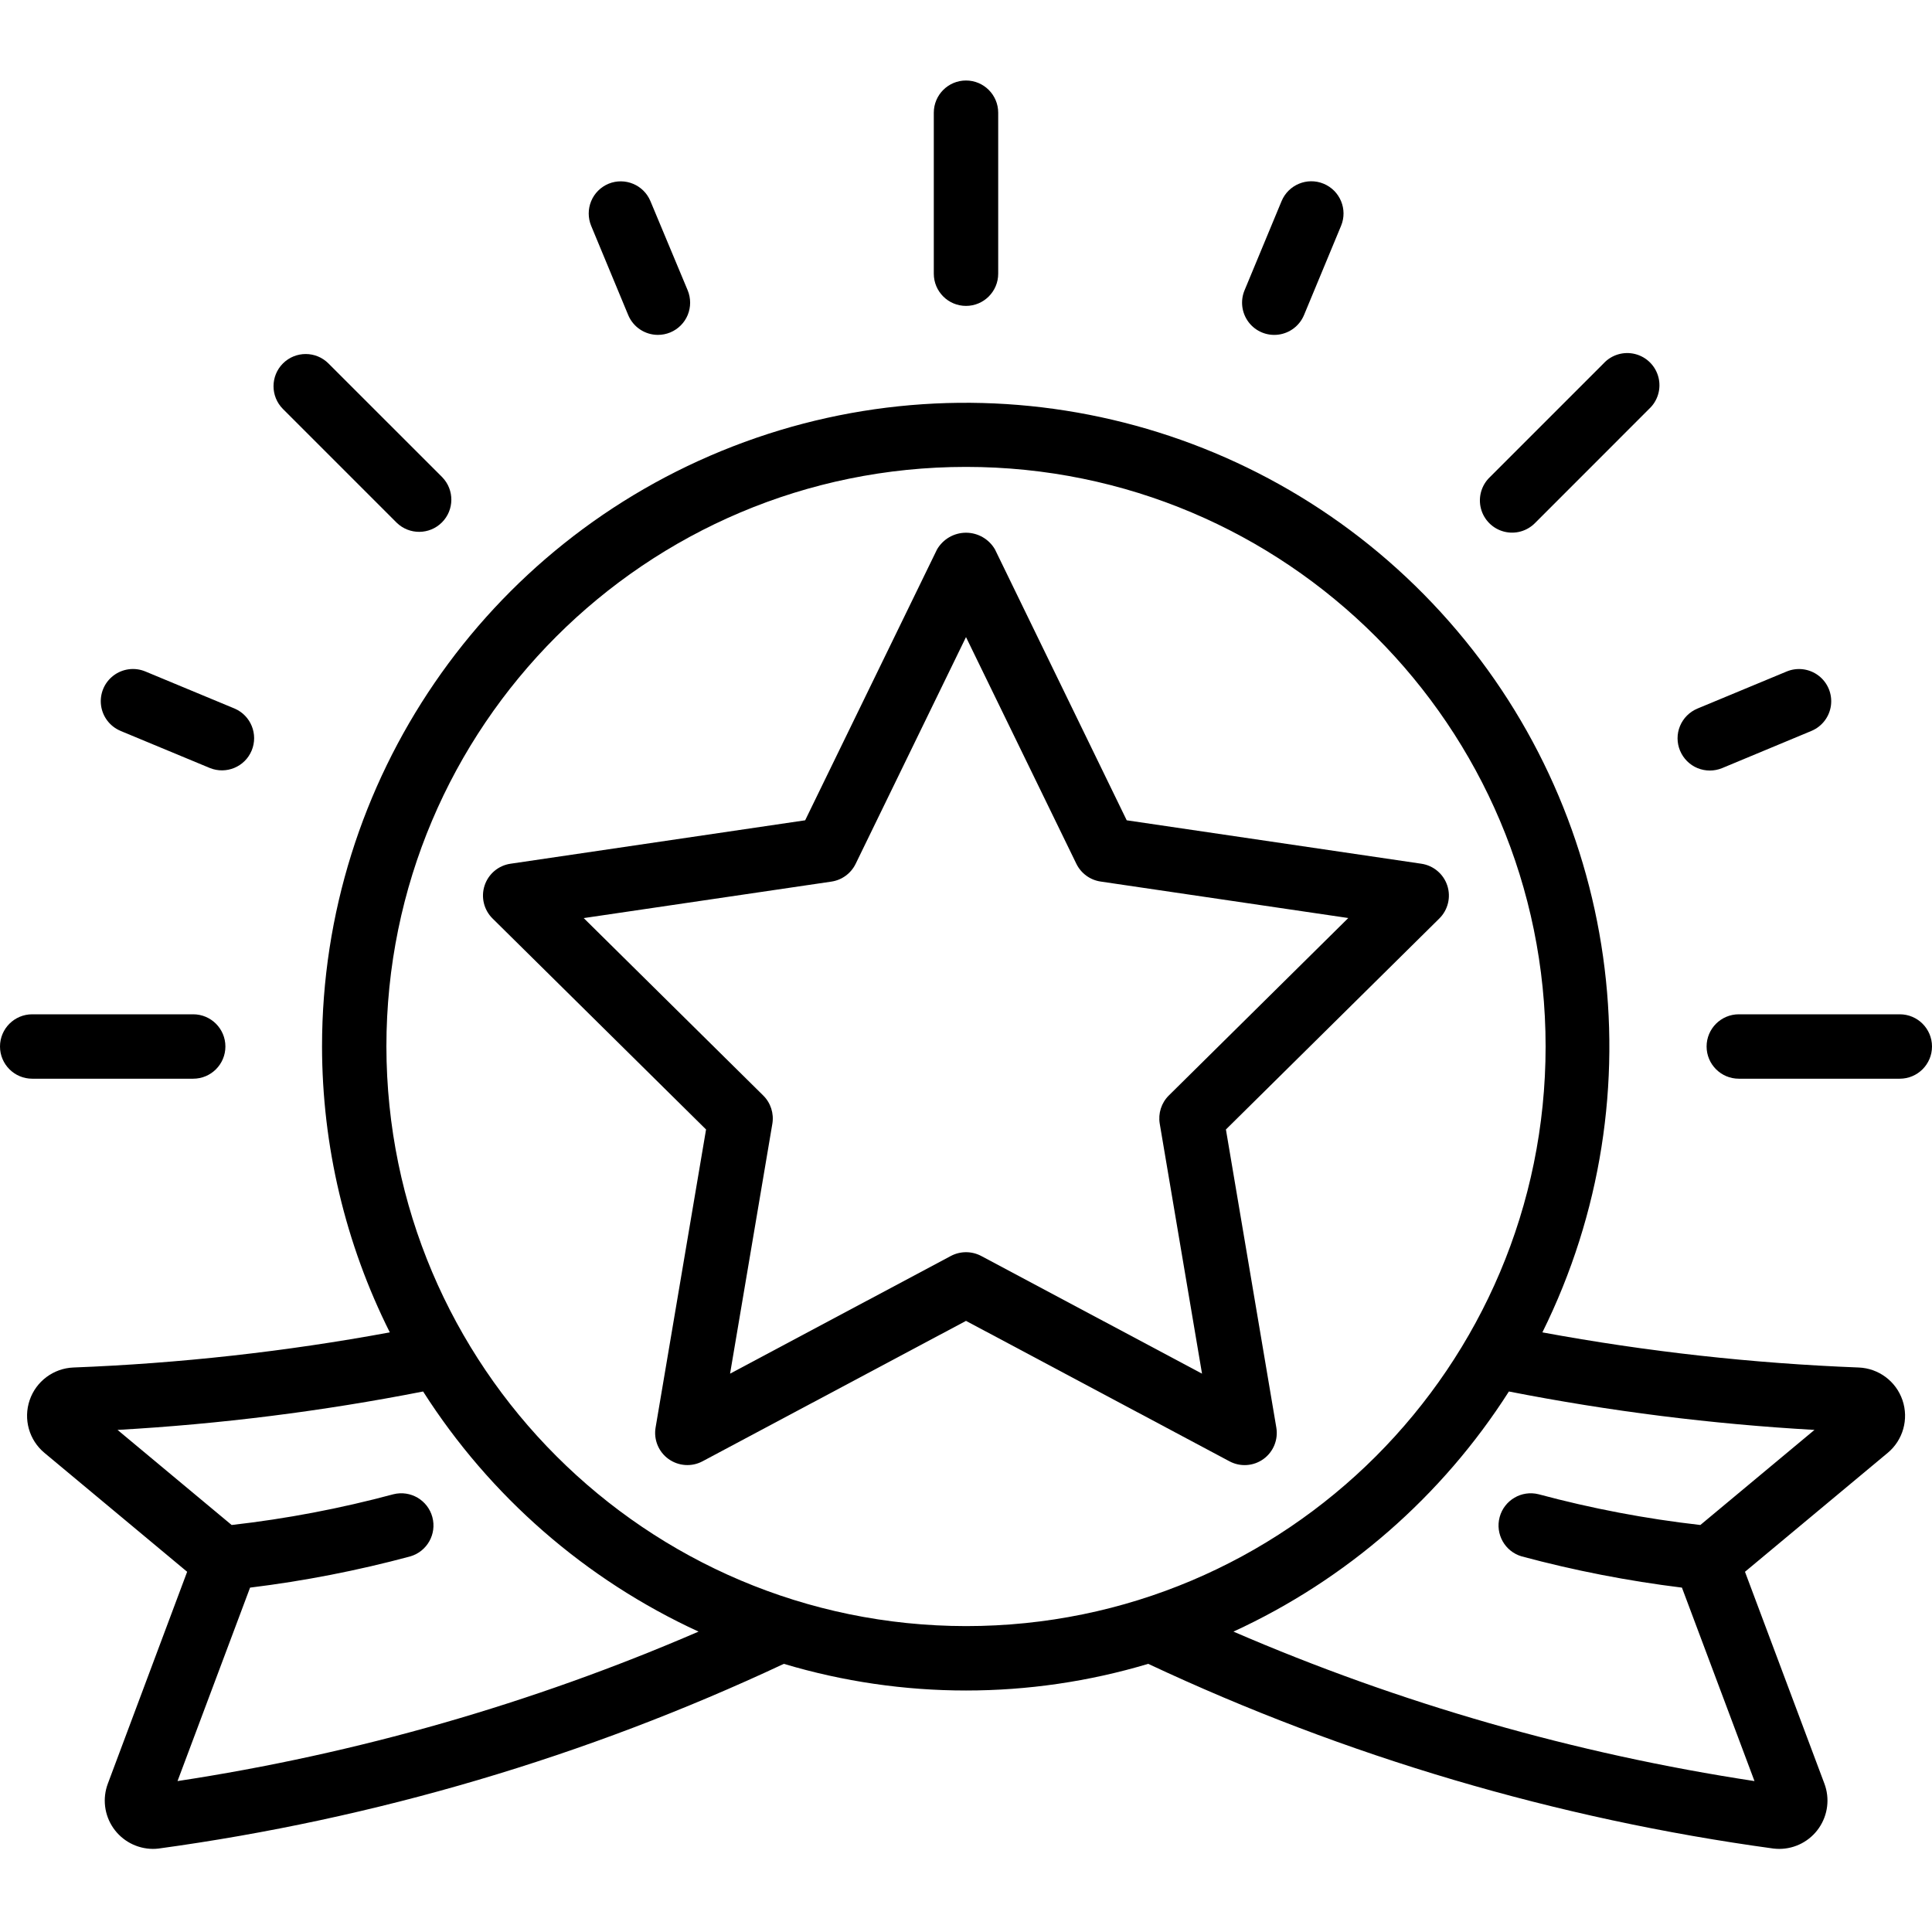 <svg height="512" viewBox="0 0 60 55" width="512" xmlns="http://www.w3.org/2000/svg"><g id="Page-1" fill="none" fill-rule="evenodd"><g id="028---Badge" fill="rgb(0,0,0)" fill-rule="nonzero"><path id="Shape" d="m57.721 39.969c-3.296-.128-6.578-.492-9.821-1.091 3.664-7.391 2.412-16.274-3.153-22.363s-14.299-8.136-21.989-5.151c-7.69 2.985-12.758 10.387-12.757 18.636.003 3.083.723 6.122 2.105 8.878-3.245.599-6.529.964-9.826 1.091-.62.025-1.161.429-1.36 1.017-.199.588-.017 1.237.46 1.634l4.432 3.693-2.462 6.577c-.173.459-.111.974.167 1.378.278.404.736.647 1.227.651.061 0.0.122-.003.183-.011 6.725-.919 13.271-2.853 19.416-5.736 3.691 1.104 7.625 1.104 11.316 0 6.144 2.883 12.691 4.817 19.415 5.736.061.007.123.011.184.011.492-.001.951-.243 1.23-.648.279-.404.343-.92.17-1.38l-2.466-6.578 4.432-3.693c.477-.397.659-1.047.46-1.634-.199-.588-.74-.992-1.36-1.017zm-52.208 12.844 2.253-6.008c1.679-.206 3.342-.53 4.976-.97.523-.153.827-.696.685-1.221-.142-.526-.679-.841-1.208-.709-1.649.443-3.329.763-5.025.955l-3.544-2.953c3.187-.18 6.358-.579 9.49-1.193 2.076 3.255 5.046 5.844 8.554 7.457-5.172 2.235-10.611 3.795-16.181 4.642zm6.487-22.813c0-9.941 8.059-18 18-18s18 8.059 18 18-8.059 18-18 18c-9.936-.012-17.988-8.064-18-18zm40.806 14.86c-1.696-.192-3.376-.512-5.025-.955-.528-.132-1.065.183-1.208.709-.142.526.162 1.069.685 1.221 1.634.439 3.297.763 4.976.97l2.253 6.008c-5.57-.847-11.009-2.407-16.181-4.642 3.508-1.613 6.478-4.202 8.554-7.457 3.132.614 6.303 1.013 9.49 1.193z"/><path id="Shape" d="m38.072 32.577 6.628-6.553c.269-.266.365-.662.247-1.022-.118-.36-.429-.622-.804-.678l-9.152-1.349-4.091-8.412c-.186-.321-.529-.519-.9-.519s-.714.198-.9.519l-4.095 8.412-9.152 1.349c-.375.055-.686.318-.804.678-.118.36-.022.756.247 1.022l6.631 6.553-1.567 9.256c-.064.376.092.756.402.978s.719.25 1.055.071l8.183-4.361 8.182 4.361c.336.18.745.153 1.055-.07.309-.223.464-.603.4-.979zm-7.6 3.928c-.295-.156-.647-.156-.942 0l-6.857 3.655 1.313-7.76c.054-.321-.051-.649-.283-.878l-5.575-5.51 7.691-1.133c.327-.048.609-.255.754-.552l3.427-7.042 3.427 7.04c.145.297.427.504.754.552l7.691 1.133-5.572 5.51c-.232.229-.337.557-.283.878l1.313 7.762z"/><path id="Shape" d="m39.8 3.747-1.15 2.77c-.137.33-.087.708.13.992.217.284.57.43.924.383.354-.047.657-.279.794-.609l1.15-2.77c.212-.51-.031-1.095-.541-1.307s-1.095.031-1.307.541z"/><path id="Shape" d="m52.176 20.813c.102.245.296.44.541.541s.521.101.766-0l2.771-1.154c.33-.137.562-.44.608-.794.046-.354-.1-.706-.384-.923s-.662-.266-.992-.129l-2.77 1.151c-.245.102-.44.297-.542.542s-.101.521.002.767z"/><path id="Shape" d="m18.9 3.206c-.245.102-.44.296-.541.541s-.101.521 0.0.766l1.15 2.77c.155.374.52.617.924.617.131-0.0.261-.026.383-.076.245-.102.44-.296.541-.541s.101-.521-0-.766l-1.157-2.77c-.211-.507-.792-.748-1.3-.541z"/><path id="Shape" d="m3.746 20.2 2.771 1.151c.509.206 1.089-.036 1.299-.543s-.027-1.089-.532-1.304l-2.77-1.151c-.33-.137-.708-.088-.992.129s-.43.569-.384.923.278.657.608.794z"/><path id="Shape" d="m29 1v5c0 .552.448 1 1 1s1-.448 1-1v-5c0-.552-.448-1-1-1s-1 .448-1 1z"/><path id="Shape" d="m49.8 8.787-3.535 3.535c-.26.251-.364.623-.273.973.092.35.365.623.714.714.35.092.721-.013.973-.273l3.534-3.536c.27-.249.382-.625.292-.981s-.368-.634-.724-.724c-.356-.09-.733.022-.981.292z"/><path id="Shape" d="m8.787 8.787c-.39.39-.39 1.024 0 1.414l3.535 3.535c.392.379 1.016.374 1.402-.012s.391-1.009.012-1.402l-3.536-3.535c-.39-.39-1.023-.39-1.413 0z"/><path id="Shape" d="m6 31c.552 0 1-.448 1-1s-.448-1-1-1h-5c-.552 0-1 .448-1 1s.448 1 1 1z"/><path id="Shape" d="m59 29h-5c-.552 0-1 .448-1 1s.448 1 1 1h5c.552 0 1-.448 1-1s-.448-1-1-1z"/></g></g></svg>